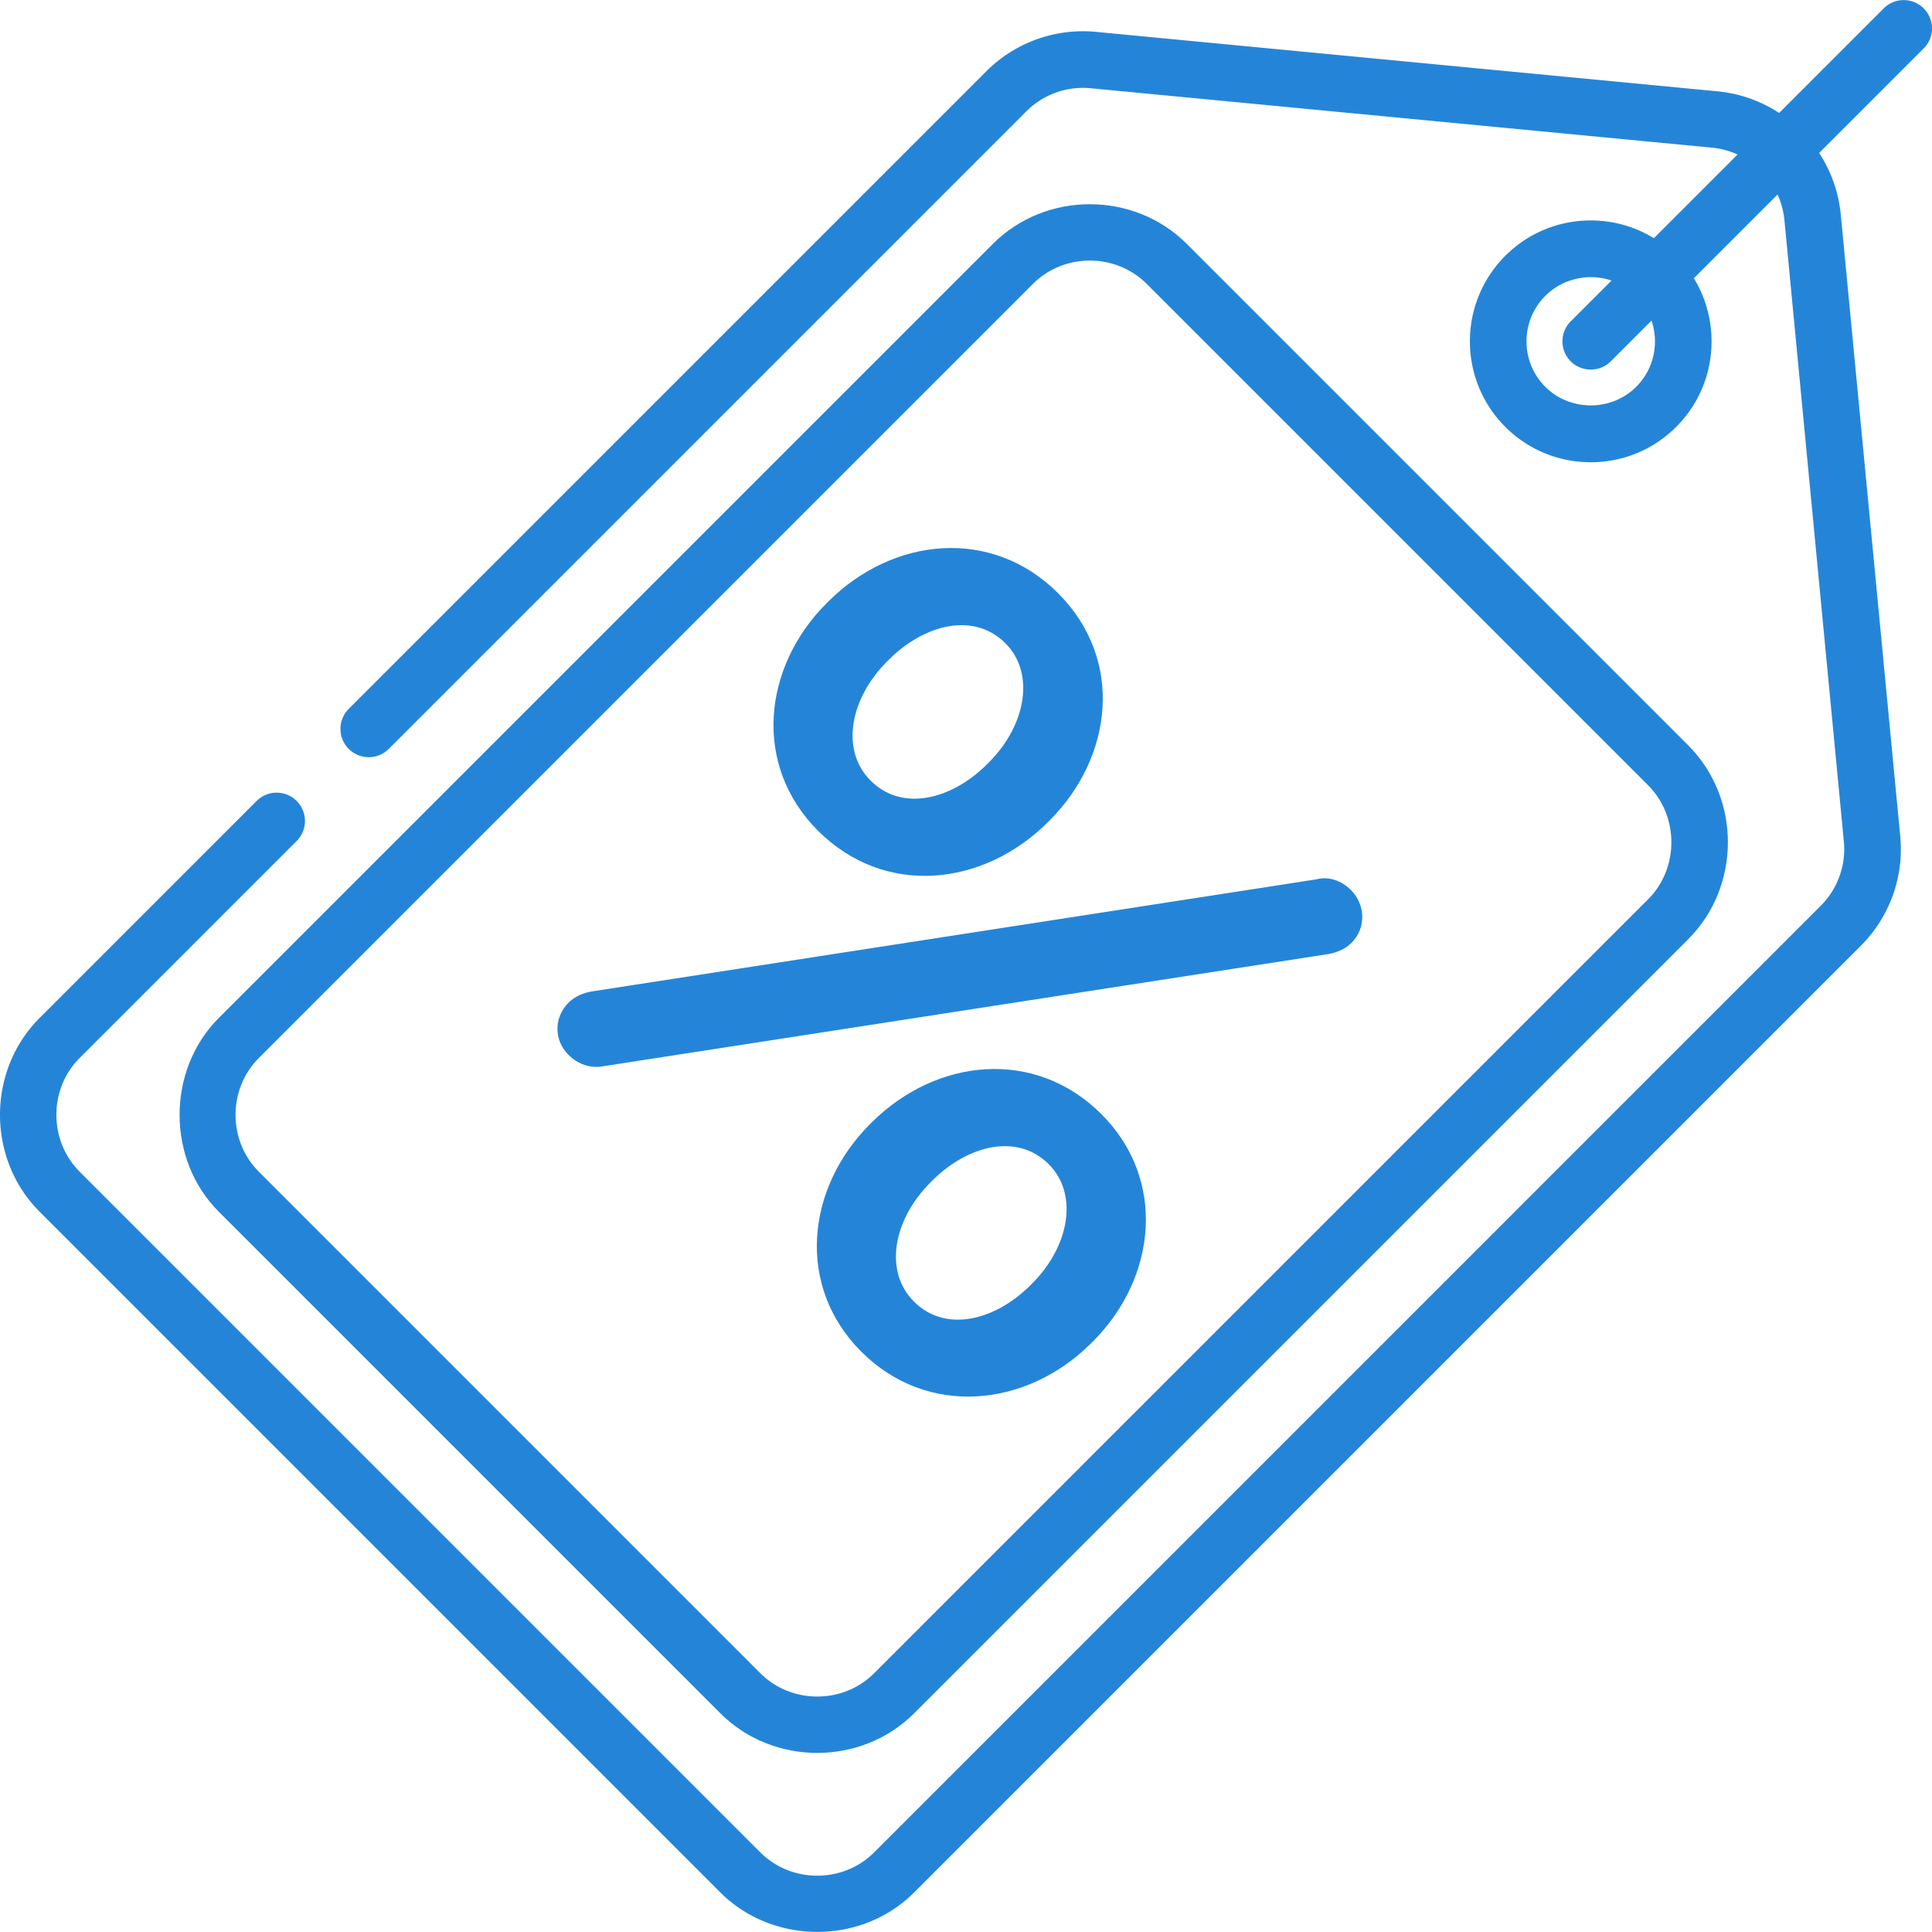 <svg xmlns="http://www.w3.org/2000/svg" version="1.1" xmlns:xlink="http://www.w3.org/1999/xlink" width="512" height="512" x="0" y="0" viewBox="0 0 512.002 512.002" style="enable-background:new 0 0 512 512" xml:space="preserve" class=""><g><path d="M509.805 2.223a7.5 7.5 0 0 0-10.609 0l-27.704 27.704a36.138 36.138 0 0 0-16.346-5.727L290.487 8.45a36.184 36.184 0 0 0-29.129 10.468L92.421 187.856a7.501 7.501 0 0 0 0 10.609 7.501 7.501 0 0 0 10.609 0L271.967 29.528a21.24 21.24 0 0 1 17.091-6.142l164.658 15.749c2.391.229 4.658.863 6.752 1.814l-22.176 22.175c-4.984-3.063-10.728-4.705-16.726-4.705-8.558 0-16.604 3.333-22.656 9.384-12.492 12.492-12.493 32.82 0 45.313 6.052 6.052 14.098 9.384 22.656 9.384 8.558 0 16.604-3.333 22.656-9.384 10.666-10.666 12.217-27.039 4.671-39.375l22.183-22.183a21.166 21.166 0 0 1 1.814 6.752l15.75 164.659a21.227 21.227 0 0 1-6.143 17.089L231.64 490.915c-8.226 8.226-21.908 8.216-30.124 0L21.108 310.507c-8.23-8.23-8.214-21.911-.001-30.125l57.511-57.511a7.501 7.501 0 0 0 0-10.609 7.501 7.501 0 0 0-10.609 0l-57.511 57.511c-14.004 14.004-13.994 37.349 0 51.343l180.411 180.41c13.783 13.783 37.26 14.083 51.343 0L493.109 250.67a36.188 36.188 0 0 0 10.469-29.129l-15.75-164.658a36.141 36.141 0 0 0-5.727-16.346l27.704-27.704a7.504 7.504 0 0 0 0-10.61zm-76.191 100.285c-6.571 6.571-17.529 6.565-24.094 0-6.643-6.643-6.643-17.452 0-24.094 4.559-4.559 11.458-6.143 17.552-4.067l-10.809 10.81a7.501 7.501 0 0 0 0 10.609c2.897 2.896 7.714 2.897 10.61 0l10.8-10.8c2.019 5.953.679 12.804-4.059 17.542z" fill="#2485d8" opacity="1" data-original="#000000"></path><path d="M447.416 197.544 314.484 64.612c-13.996-13.996-37.363-13.98-51.343 0L57.977 269.776c-6.925 6.925-10.384 16.3-10.383 25.674.001 9.375 3.464 18.75 10.383 25.669l132.932 132.932c13.996 13.996 37.36 13.984 51.343 0l205.164-205.164c14-14 13.989-37.354 0-51.343zm-10.61 40.734L231.642 443.442c-8.229 8.229-21.91 8.215-30.125 0L68.585 310.51c-8.222-8.224-8.214-21.91.001-30.125L273.75 75.221c8.228-8.228 21.904-8.219 30.124 0l132.932 132.932c8.181 8.18 8.155 21.969 0 30.125z" fill="#2485d8" opacity="1" data-original="#000000"></path><path d="M291.892 295.269c-17.502-17.502-43.665-15.026-60.99 2.299l-.354.354c-16.97 16.97-19.623 42.957-2.299 60.283 17.501 17.501 43.842 14.849 60.989-2.299l.354-.354c16.972-16.972 19.624-42.959 2.3-60.283zm-18.386 44.902-.354.354c-9.545 9.546-22.628 12.727-30.936 4.419-7.955-7.955-5.657-21.568 4.419-31.644l.354-.354c9.546-9.546 22.629-12.728 30.937-4.419 7.956 7.955 5.48 21.745-4.42 31.644zM358.01 235.871c-2.476-2.476-5.835-3.713-9.192-2.83l-191.986 29.7c-2.122.354-4.42 1.237-6.188 3.005-3.889 3.889-3.889 9.9.001 13.79 2.474 2.475 5.831 3.712 9.367 3.005l191.986-29.699c2.122-.354 4.42-1.237 6.188-3.005 3.889-3.889 3.712-10.077-.176-13.966zM280.402 157.202c-17.502-17.502-43.667-15.026-60.99 2.298l-.354.354c-16.97 16.971-19.622 42.958-2.298 60.283 17.678 17.678 43.841 14.85 60.989-2.299l.354-.354c16.971-16.97 19.8-42.781 2.299-60.282zm-18.387 44.902-.354.354c-9.547 9.547-22.627 12.728-30.936 4.419-7.955-7.956-5.656-21.568 4.42-31.643l.354-.354c9.545-9.545 22.627-12.728 30.936-4.419 7.956 7.955 5.48 21.743-4.42 31.643z" fill="#2485d8" opacity="1" data-original="#000000"></path></g></svg>